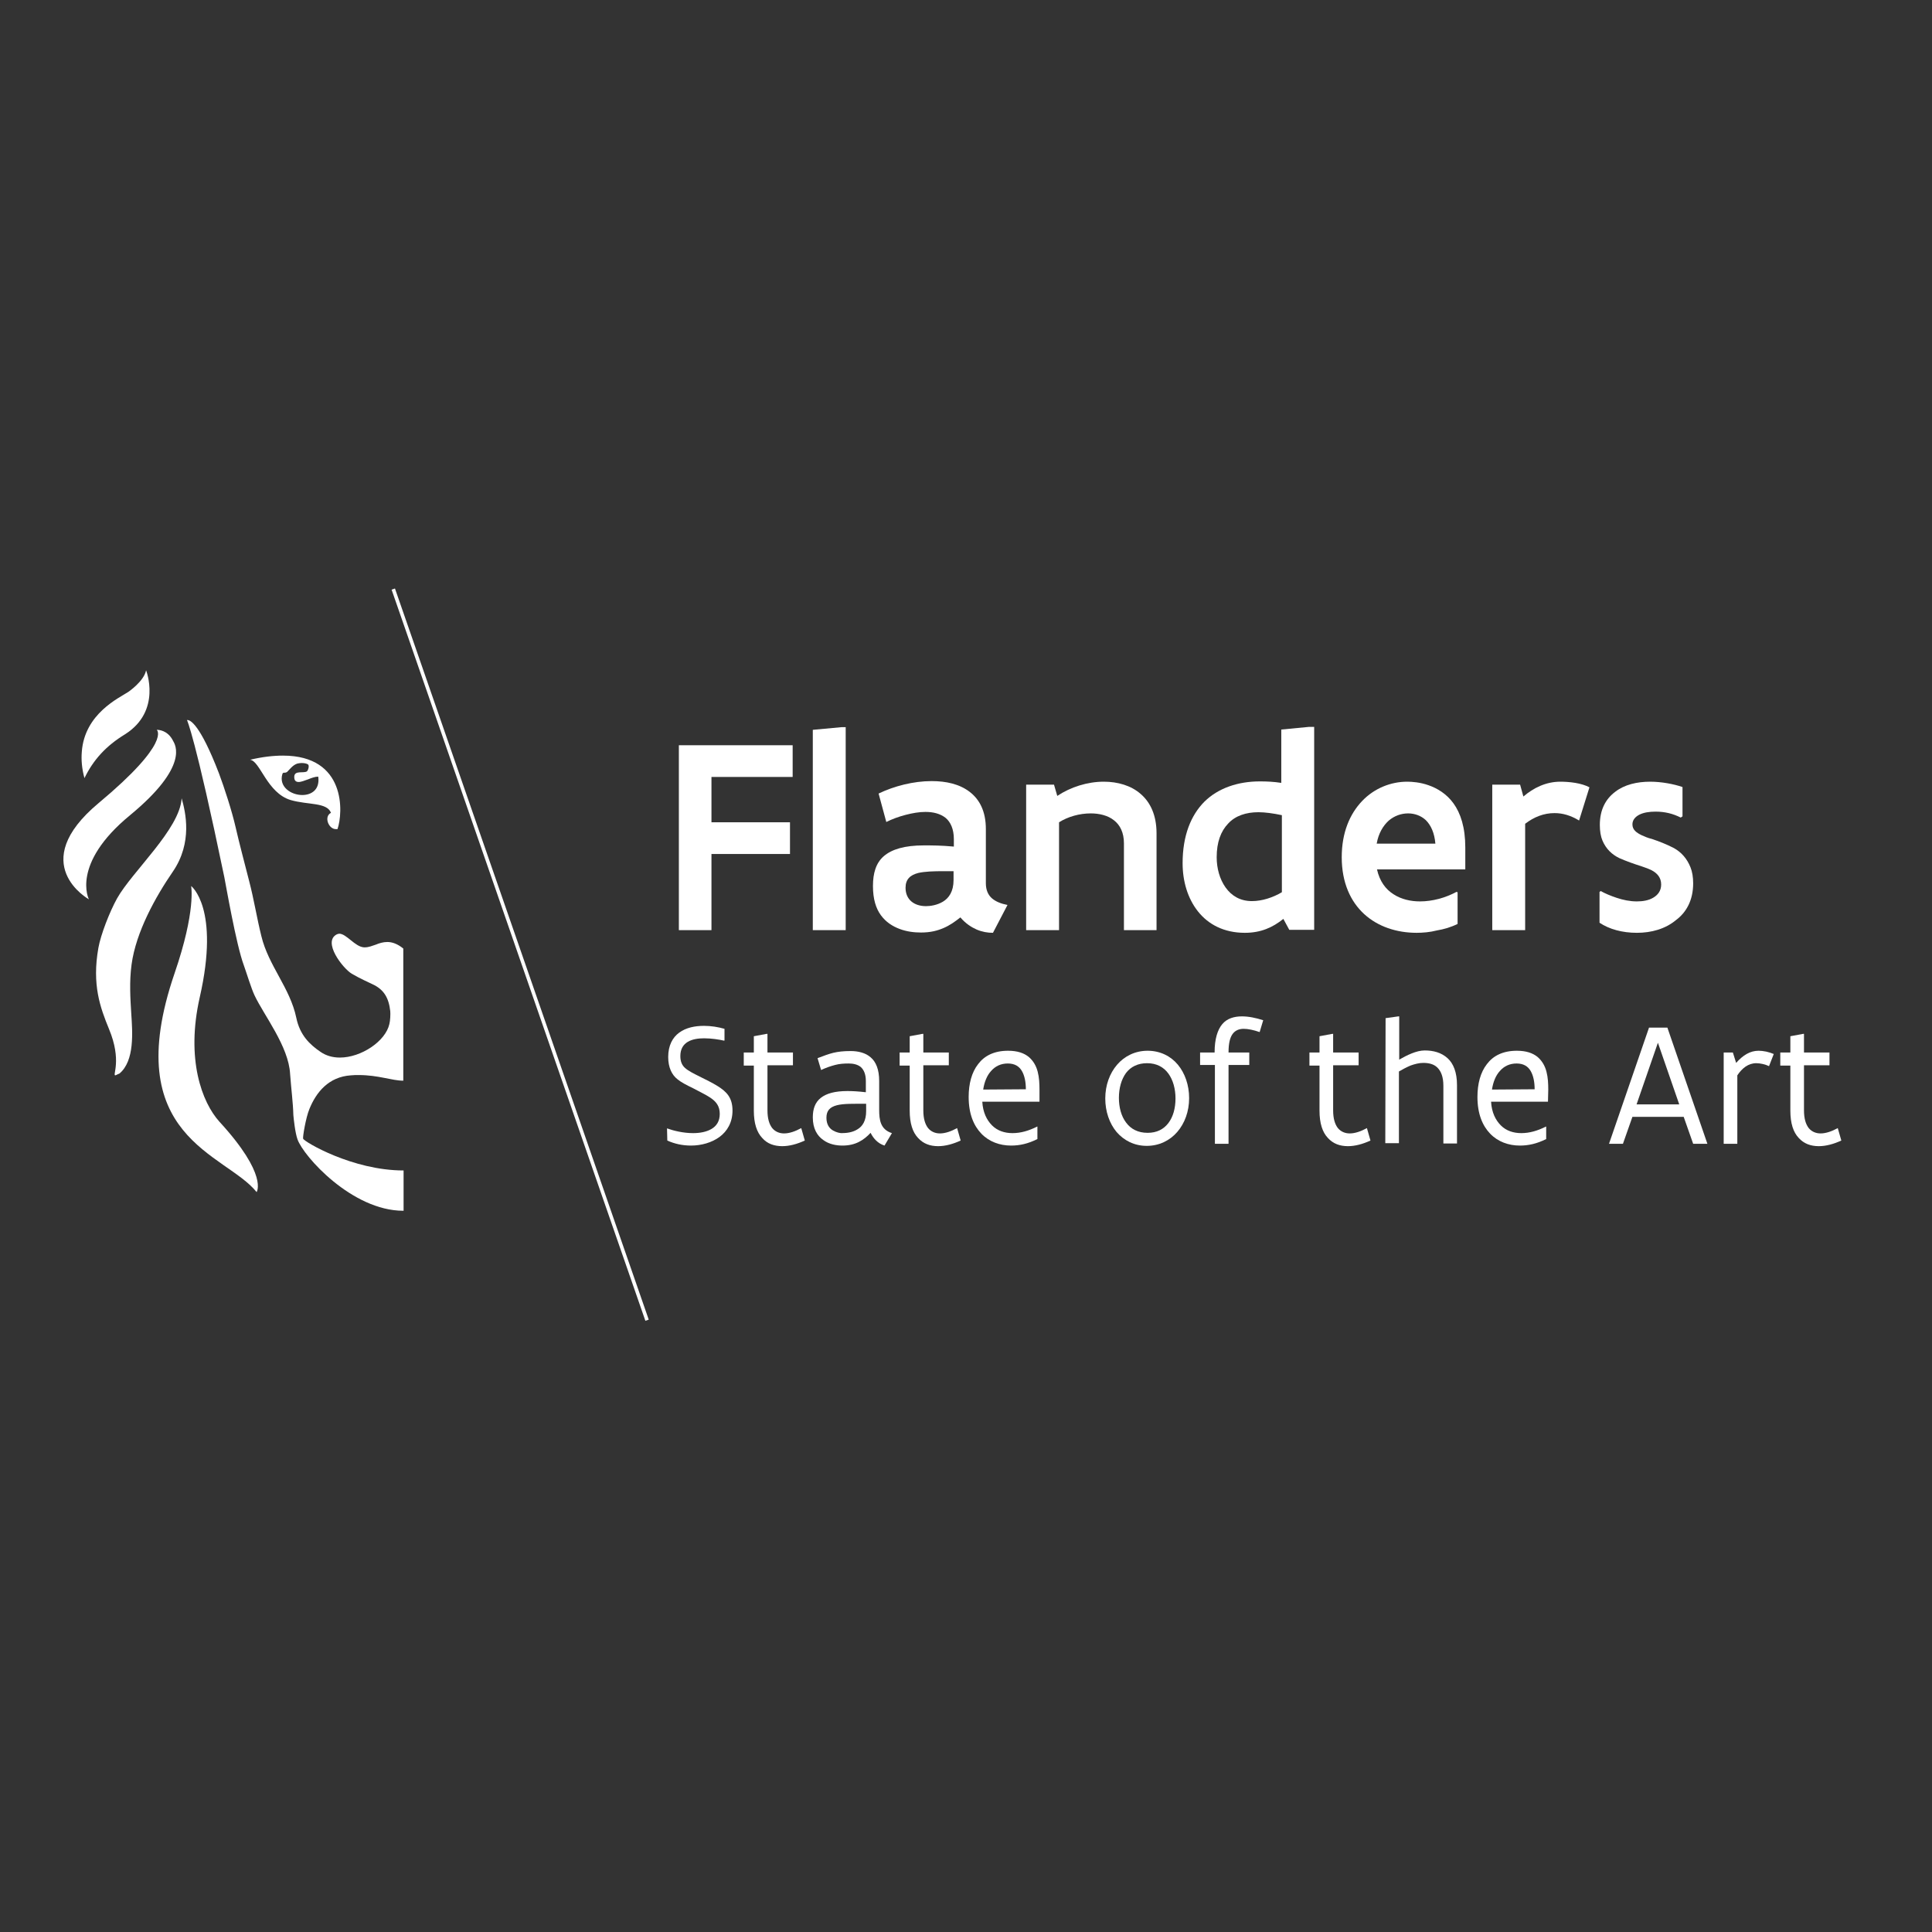 <?xml version="1.0" encoding="utf-8"?>
<!-- Generator: Adobe Illustrator 28.0.0, SVG Export Plug-In . SVG Version: 6.00 Build 0)  -->
<svg version="1.1" id="layer" xmlns="http://www.w3.org/2000/svg" xmlns:xlink="http://www.w3.org/1999/xlink" x="0px" y="0px"
	 viewBox="0 0 652 652" style="enable-background:new 0 0 652 652;" xml:space="preserve">
<rect x="0" y="0" width="652" height="652" fill="#333333" stroke="none"/>
<style type="text/css">
	.st0{fill:#FFFFFF;}
</style>
<polygon class="st0" points="240.1,313.9 229.1,313.9 229.1,251.5 267.5,251.5 267.5,262.2 240.1,262.2 240.1,277.5 266.6,277.5 
	266.6,288.2 240.1,288.2 "/>
<polygon class="st0" points="285.4,313.9 274.3,313.9 274.3,246.3 284,245.4 285.4,245.4 "/>
<g>
	<path class="st0" d="M318.6,294c-3.6,0-6.5,0.1-8.7,0.6c-2.7,0.7-4.3,2.1-4.3,5c0,4,2.9,6.2,6.9,6.2c1.4,0,3.7-0.3,5.7-1.5
		s3.6-3.4,3.6-7.3v-3C320.8,294,319.7,294,318.6,294 M335.1,314.8c-1.8,0-3.6-0.3-5.5-1.1c-1.8-0.8-3.7-2-5.5-4.1
		c-1.9,1.5-3.6,2.7-5.7,3.6s-4.4,1.5-7.6,1.5c-2.3,0-4.8-0.3-7.2-1.2c-2.4-0.9-4.6-2.3-6.3-4.6c-1.7-2.3-2.7-5.5-2.7-9.9
		c0-4.3,1-7.8,3.7-10.1c2.7-2.3,7-3.6,13.5-3.6c2.7,0,5.7,0,10.1,0.4v-2.5c0-3.4-1.1-5.8-2.8-7.2c-1.8-1.4-4.1-2-6.8-2
		c-2.1,0-4.4,0.4-6.7,1c-2.3,0.6-4.5,1.4-6.5,2.4l-2.6-9.6c5.2-2.5,11.7-4.2,17.9-4.2c4.9,0,9.4,1,12.8,3.6s5.5,6.6,5.5,12.6v18.3
		c0,2.3,0.8,4,2.1,5.1c1.3,1.1,3.1,1.8,5.2,2.2L335.1,314.8"/>
	<path class="st0" d="M390.4,313.9h-11.1v-29.3c0-3.6-1.3-6.2-3.4-7.8c-2-1.6-4.9-2.3-7.8-2.3c-3.8,0-7.7,1.1-10.7,3v36.4h-11.1
		v-49.1h9.4l1.1,3.8c4.5-3,10.2-4.8,15.7-4.8c4.7,0,9.2,1.3,12.4,4.1c3.3,2.8,5.4,7.2,5.4,13.3v32.7"/>
	<path class="st0" d="M424.7,274.1c-4.2,0-7.8,1.2-10.2,3.8c-2.5,2.6-3.9,6.3-3.9,11.4c0,3.7,1,7.4,3,10.2c2,2.8,4.9,4.6,8.9,4.6
		c3.4,0,7.1-1.2,10.1-3v-26C429.8,274.5,426.9,274.1,424.7,274.1 M420.1,314.8c-7,0-12.3-2.8-15.8-7.2c-3.5-4.4-5.2-10.2-5.2-16.3
		c0-9.3,2.8-16.2,7.4-20.8c4.6-4.5,11.2-6.8,18.7-6.8c2.2,0,4.6,0.1,7.2,0.5v-18l9.4-0.9h1.7v68.5h-8.4l-2-3.7
		C429.5,313,425.5,314.8,420.1,314.8"/>
	<path class="st0" d="M475.2,274.5c-2.3,0-4.6,0.8-6.5,2.4c-1.9,1.7-3.5,4.3-4.1,7.8h19.8c-0.3-3.6-1.5-6.2-3.2-7.9
		C479.5,275.2,477.3,274.5,475.2,274.5 M478.1,314.8c-6.8,0-13.1-2.1-17.7-6.3c-4.6-4.2-7.6-10.6-7.6-19.2c0-8.3,2.7-14.6,6.9-19
		c4.1-4.3,9.7-6.5,15.2-6.5c1.6,0,4.4,0.2,7.2,1.2c2.9,1,6.1,2.9,8.4,6.1c2.4,3.3,4,8.1,4,14.9v7.4h-29.8c0.9,4,2.9,6.7,5.6,8.4
		c2.6,1.7,5.8,2.4,8.9,2.4c4.2,0,8.6-1.2,12.3-3.2l0.4,0.1v10.7c-2.2,1.1-4.6,1.8-7,2.2C482.6,314.6,480.1,314.8,478.1,314.8"/>
	<path class="st0" d="M514.7,313.9h-11.1v-49.1h9.4l1.1,4c3.4-2.9,7.6-5,12.5-5c1.3,0,3.2,0.1,5,0.4s3.5,0.8,4.8,1.5l-3.5,11.2
		c-2.8-1.7-5.5-2.5-8.3-2.5c-3.6,0-6.9,1.3-9.9,3.6L514.7,313.9"/>
	<path class="st0" d="M552.4,314.8c-4.9,0-9.3-1.2-12.6-3.4V301l0.4-0.3c1.4,0.8,3.3,1.6,5.4,2.3c2.1,0.7,4.4,1.2,6.8,1.2
		c1.9,0,4-0.3,5.6-1.3c1.5-0.9,2.6-2.3,2.6-4.4c0-2.3-1.3-3.8-3.2-4.8c-1-0.5-2.1-0.9-3.3-1.3c-2.5-0.8-5.1-1.7-7.6-2.8
		c-2.5-1.2-4.5-3.1-5.7-5.9c-0.6-1.4-0.9-3.2-0.9-5.3c0-5.2,2-8.8,5.2-11.2c3.1-2.4,7.3-3.4,11.8-3.4c3.8,0,8,0.8,10.9,1.8v9.9
		l-0.6,0.4c-2.6-1.3-5.3-2-8.5-2c-2.1,0-4,0.3-5.4,1s-2.4,1.8-2.4,3.3c0,1.8,1.3,2.8,3.2,3.7c0.9,0.4,2,0.9,3.3,1.2
		c2.4,0.8,5,1.8,7.5,3.1c2.5,1.4,4.4,3.5,5.6,6.5c0.6,1.5,0.9,3.3,0.9,5.4c0,5.7-2.3,9.8-5.8,12.4
		C562,313.5,557.3,314.8,552.4,314.8"/>
	<path class="st0" d="M136.1,408.6c-17.3,0-33.7-18.4-35.7-24.1c-0.8-2.2-1.3-7-1.4-8.2c-0.1-4.1-0.7-8.5-1.1-13.9
		c-0.5-9.3-8.8-19.7-12-26.5c-1.1-2.3-2.7-7.6-3.6-10.1c-2.6-6.9-6.2-27.9-6.6-29.8c-9.9-47.7-12.6-53-12.6-53s0.1,0,0.2,0
		c0.8,0,4.1,1.1,10.6,18c1.8,4.8,4.4,12.8,5.6,18.1c1.3,5.7,3,12,4.6,18.3c1.6,6.1,2.6,12.5,4.1,18.5c2.4,10,9.7,17.5,11.8,27.6
		c1.2,5.8,4.5,9,8.2,11.5c1.9,1.3,4.1,1.9,6.5,1.9c7.2,0,15.4-5.5,16.7-11.3c0.3-1.1,0.4-3.4,0.3-4.4c-0.5-4.4-2.1-7.3-6.1-9.1
		c-0.8-0.4-4.2-1.9-6.9-3.5c-3-1.8-10-10.8-5-13.3c0.3-0.1,0.6-0.2,0.8-0.2c2.4,0,5.3,4.4,8.3,4.6c0.1,0,0.3,0,0.4,0
		c1.2,0,2.4-0.5,3.6-0.9c1.2-0.5,2.5-0.9,3.9-0.9c1.5,0,3.3,0.5,5.4,2.2v44.6c-3.9,0-8.3-1.9-15.1-1.9c-0.8,0-1.7,0-2.6,0.1
		c-7.5,0.5-11.7,5.7-14,11.4c-1.2,2.9-2.3,9.5-2.1,10c0.4,1,16.6,10.7,33.9,10.7v13.6"/>
	<path class="st0" d="M38.9,362.9c-1,0,2.3-5-2.1-15.6c-3-7.3-5.8-15-3.6-27.4c0.8-4.5,3.8-12.2,6.3-16.7
		c5.1-9.1,21.2-23.4,21.8-33.8c1.3,4.6,3.8,14.9-3,24.8c-5.7,8.3-12.4,20.2-13.9,31.3c-0.8,5.9-0.4,11.6-0.1,16.6
		c0.4,6.1,1.2,15.9-4,20.2C39.5,362.6,39.1,362.9,38.9,362.9"/>
	<path class="st0" d="M86.6,402.3c-10.4-13.1-46.7-18.3-27.7-73.8c7.3-21.2,5.6-29.5,5.6-29.5s9.8,7.4,2.9,37.6
		c-4.7,20.8,0.7,35.4,6.7,42C90.6,396.6,86.6,402.3,86.6,402.3"/>
</g>
<g>
	<path class="st0" d="M28.5,262.6c-0.9-3.3-1.1-6.2-0.9-8.8c0.9-13,12.7-18.3,15.7-20.3c0,0,5.3-3.6,6-7.3c0,0,5.4,13.7-7.1,21.6
		C35.8,251.7,31.5,256.4,28.5,262.6"/>
	<path class="st0" d="M30,303.5c0,0-21.4-11.9,3.3-32.5s19.6-24.7,19.6-24.7s0,0,0.1,0c0.5,0,3.6,0.1,5.4,3.7
		c0.7,1.3,5.6,8.5-14.5,25.1C23.8,291.6,30,303.5,30,303.5"/>
</g>
<g>
	<path class="st0" d="M101.7,257.5c-0.5,0-0.9,0.1-1.4,0.2c-1.5,0.5-2.5,1.9-3.4,2.8c-0.9,0.6-1.3-0.1-1.6,0.7
		c-1.3,4.3,2.9,7.1,6.7,7.1c3.1,0,6-1.8,5.4-6.2h-0.1c-0.9,0-2.1,0.4-3.3,0.9c-1.2,0.4-2.3,0.9-3.2,0.9c-0.9,0-1.5-0.4-1.5-1.7
		c0-2.4,3.2-1.1,4.3-1.9c0.5-0.5,0.9-2.2,0.2-2.4C103.3,257.6,102.5,257.5,101.7,257.5 M113.3,279.8c-2.4,0-4.1-4.2-1.6-5.5
		c-1.4-3.6-7.7-2.6-13.6-4.3c-8-2.4-10.3-13.2-13.7-13.6c4.2-1,7.9-1.4,11.1-1.4c21.4,0,20.3,19.3,18.4,24.8
		C113.7,279.8,113.5,279.8,113.3,279.8"/>
	
		<rect x="174.8" y="191.6" transform="matrix(0.945 -0.328 0.328 0.945 -95.875 75.267)" class="st0" width="1.2" height="261.1"/>
	<path class="st0" d="M225.1,380.8L225.1,380.8c1.1,0.4,2.5,0.8,4,1.1c1.5,0.3,3.1,0.5,4.8,0.5c2.3,0,4.5-0.4,6.2-1.4
		s2.8-2.6,2.8-5.1c0-2.6-1.2-4.2-3.4-5.6c-1.5-1-3.7-2-5.7-3.1c-2.1-1-4-2-5.2-3c-1.9-1.5-3.1-4-3.1-7.5c0-3.9,1.5-6.6,3.7-8.2
		c2.3-1.7,5.3-2.3,8.4-2.3c2.4,0,4.8,0.4,6.9,1v3.9l-0.1,0.1c-1.8-0.4-4.3-0.8-6.8-0.8c-2,0-4,0.3-5.5,1.2c-1.5,0.9-2.5,2.4-2.5,4.8
		c0,1.9,0.6,3.2,1.7,4.1c1,0.9,2.8,1.8,4.8,2.8s4.3,2.1,6.2,3.3c1.4,0.9,2.6,1.8,3.5,3.1c0.9,1.3,1.4,2.9,1.4,5.1c0,4-1.8,7-4.4,8.9
		c-2.6,1.9-6.1,2.9-9.6,2.9c-2.9,0-5.6-0.6-8-1.7L225.1,380.8L225.1,380.8z"/>
	<path class="st0" d="M251,355.2h3.4v-5.5l4.3-0.8h0.3v6.3h8.6v4.3H259v15.2c0,2.8,0.6,4.7,1.6,6c1,1.2,2.4,1.8,4,1.8
		c1.8,0,3.8-0.7,5.8-1.8l1.2,4.2c-2.6,1.2-5.2,1.9-7.6,1.9c-2.7,0-5.1-0.8-6.8-2.8c-1.8-1.9-2.8-4.9-2.8-9.2v-15.2H251V355.2z"/>
	<path class="st0" d="M298.5,386.6c-2.2-0.7-3.7-2.3-4.7-4.3c-1.1,1.2-2.4,2.3-4,3.1c-1.6,0.8-3.4,1.2-5.5,1.2c-2,0-4.5-0.4-6.5-1.9
		c-2-1.4-3.5-3.8-3.5-7.6c0-2.9,0.8-5.1,2.7-6.6c1.9-1.5,4.8-2.3,9-2.3c1.7,0,3.5,0.1,6.2,0.4v-3.8c0-2.3-0.7-3.8-1.7-4.7
		c-1.1-0.9-2.6-1.2-4.1-1.2c-1.6,0-3.1,0.1-4.6,0.5s-3,0.9-4.7,1.7l-1.2-4c2.1-0.8,3.7-1.4,5.3-1.8c1.7-0.4,3.4-0.6,5.9-0.6
		s5,0.6,6.7,2.1c1.8,1.5,2.9,4.1,2.9,8v9.8c0,1.6,0.1,3.3,0.7,4.7c0.6,1.4,1.7,2.5,3.6,3.1L298.5,386.6z M292.3,372.5
		c-4.2,0-7.6-0.1-9.9,0.5s-3.5,1.8-3.5,4.2c0,2.3,1,3.6,2.2,4.3c1.2,0.7,2.4,0.9,2.9,0.9c1.6,0,3.7-0.2,5.4-1.3
		c1.7-1,2.9-2.9,2.9-6.1V372.5z"/>
	<path class="st0" d="M303.6,355.2h3.4v-5.5l4.3-0.8h0.3v6.3h8.6v4.3h-8.6v15.2c0,2.8,0.6,4.7,1.6,6c1,1.2,2.4,1.8,4,1.8
		c1.8,0,3.8-0.7,5.8-1.8l1.2,4.2c-2.6,1.2-5.2,1.9-7.6,1.9c-2.7,0-5-0.8-6.8-2.8c-1.8-1.9-2.8-4.9-2.8-9.2v-15.2h-3.4V355.2z"/>
	<path class="st0" d="M350.7,371.8h-19.2c0.2,3.6,1.5,6.2,3.3,8s4.2,2.6,6.9,2.6c2.8,0,5.5-0.8,8.3-2.2h0.1v4.2
		c-3.2,1.6-6,2.2-8.9,2.2c-3.8,0-7.4-1.3-10-4s-4.3-6.7-4.3-12.4c0-4.4,1-8.3,3.2-11.1c2.1-2.8,5.4-4.5,10.1-4.5
		c3.2,0,5.4,0.8,7,2.1c1.5,1.3,2.5,3,3,5c0.5,1.9,0.6,4,0.6,6v4.1H350.7z M346.2,367.6c0-2.4-0.4-4.5-1.3-6.1s-2.4-2.6-4.8-2.6
		c-2.3,0-4.2,0.9-5.6,2.5c-1.4,1.5-2.3,3.7-2.7,6.3L346.2,367.6L346.2,367.6z"/>
	<path class="st0" d="M373,370.7c0-4.5,1.5-8.5,4-11.4s6.1-4.7,10.3-4.7c4.2,0,7.8,1.8,10.2,4.7c2.4,2.9,3.8,6.9,3.8,11.3
		c0,4.5-1.5,8.5-4,11.4s-6.1,4.7-10.3,4.7c-4.2,0-7.7-1.8-10.2-4.7C374.4,379.1,373,375.1,373,370.7 M377.6,370.5
		c0,3.2,0.8,6.2,2.4,8.3c1.6,2.2,4,3.5,7.3,3.5c3.1,0,5.4-1.2,7-3.3c1.6-2.1,2.4-5,2.4-8.3c0-3.2-0.8-6.2-2.4-8.4s-4-3.5-7.2-3.5
		c-3.1,0-5.5,1.2-7.1,3.3C378.4,364.3,377.6,367.3,377.6,370.5"/>
	<path class="st0" d="M404.9,355.2h5v-0.1c0-4.5,1-7.6,2.6-9.5s4-2.6,6.6-2.6c2.3,0,4.7,0.5,7.2,1.3l-1.2,4c-2-0.7-3.9-1.1-5.4-1.1
		s-2.8,0.5-3.7,1.7c-0.9,1.2-1.4,3.2-1.4,6.2v0.1h7v4.2h-7V386H410v-26.6h-5v-4.2H404.9z"/>
	<path class="st0" d="M441.9,355.2h3.4v-5.5l4.3-0.8h0.3v6.3h8.6v4.3h-8.6v15.2c0,2.8,0.6,4.7,1.6,6c1,1.2,2.4,1.8,4,1.8
		c1.8,0,3.8-0.7,5.8-1.8l1.2,4.2c-2.6,1.2-5.2,1.9-7.6,1.9c-2.7,0-5-0.8-6.8-2.8c-1.8-1.9-2.8-4.9-2.8-9.2v-15.2h-3.4V355.2z"/>
	<path class="st0" d="M467.6,343.6l4.3-0.6h0.3v14.6c1.2-0.7,2.7-1.5,4.2-2.1s3-1,4.4-1c2.9,0,5.6,0.7,7.7,2.6
		c2,1.8,3.2,4.8,3.2,9.1v19.7h-4.6v-19.5c0-3-0.8-4.9-2-6.1s-2.9-1.6-4.8-1.6c-1.4,0-2.9,0.4-4.3,0.9c-1.4,0.6-2.7,1.3-3.9,2v24.2
		h-4.6L467.6,343.6L467.6,343.6z"/>
	<path class="st0" d="M522.4,371.8h-19.2c0.2,3.6,1.5,6.2,3.3,8s4.2,2.6,6.9,2.6c2.8,0,5.5-0.8,8.3-2.2h0.1v4.2
		c-3.2,1.6-6,2.2-8.9,2.2c-3.8,0-7.4-1.3-10-4s-4.3-6.7-4.3-12.4c0-4.4,1-8.3,3.2-11.1c2.1-2.8,5.4-4.5,10.1-4.5
		c3.2,0,5.4,0.8,7,2.1c1.5,1.3,2.5,3,3,5c0.5,1.9,0.6,4,0.6,6L522.4,371.8L522.4,371.8z M517.9,367.6c0-2.4-0.4-4.5-1.3-6.1
		c-0.9-1.6-2.4-2.6-4.8-2.6c-2.3,0-4.2,0.9-5.6,2.5c-1.4,1.5-2.3,3.7-2.7,6.3L517.9,367.6L517.9,367.6z"/>
	<path class="st0" d="M568.2,376.9h-17.3l-3.2,9.1H543l13.5-39.2h6.2l13.5,39.2h-4.8L568.2,376.9z M552.3,372.7h14.4l-7.2-20.8
		L552.3,372.7z"/>
	<path class="st0" d="M581.7,355.2h3.1l1.1,3.5c2.3-2.6,4.7-4.1,7.6-4.1c0.7,0,1.7,0.1,2.6,0.3c0.9,0.2,1.8,0.5,2.5,0.8l-1.6,4.1
		c-1.2-0.6-3-1-4.3-1c-2.7,0-4.8,1.7-6.4,4.1V386h-4.6L581.7,355.2L581.7,355.2z"/>
	<path class="st0" d="M600.8,355.2h3.4v-5.5l4.3-0.8h0.3v6.3h8.6v4.3h-8.6v15.2c0,2.8,0.6,4.7,1.6,6c1,1.2,2.4,1.8,4,1.8
		c1.8,0,3.8-0.7,5.8-1.8l1.2,4.2c-2.6,1.2-5.2,1.9-7.6,1.9c-2.7,0-5-0.8-6.8-2.8c-1.8-1.9-2.8-4.9-2.8-9.2v-15.2h-3.4V355.2z"/>
</g>
</svg>
